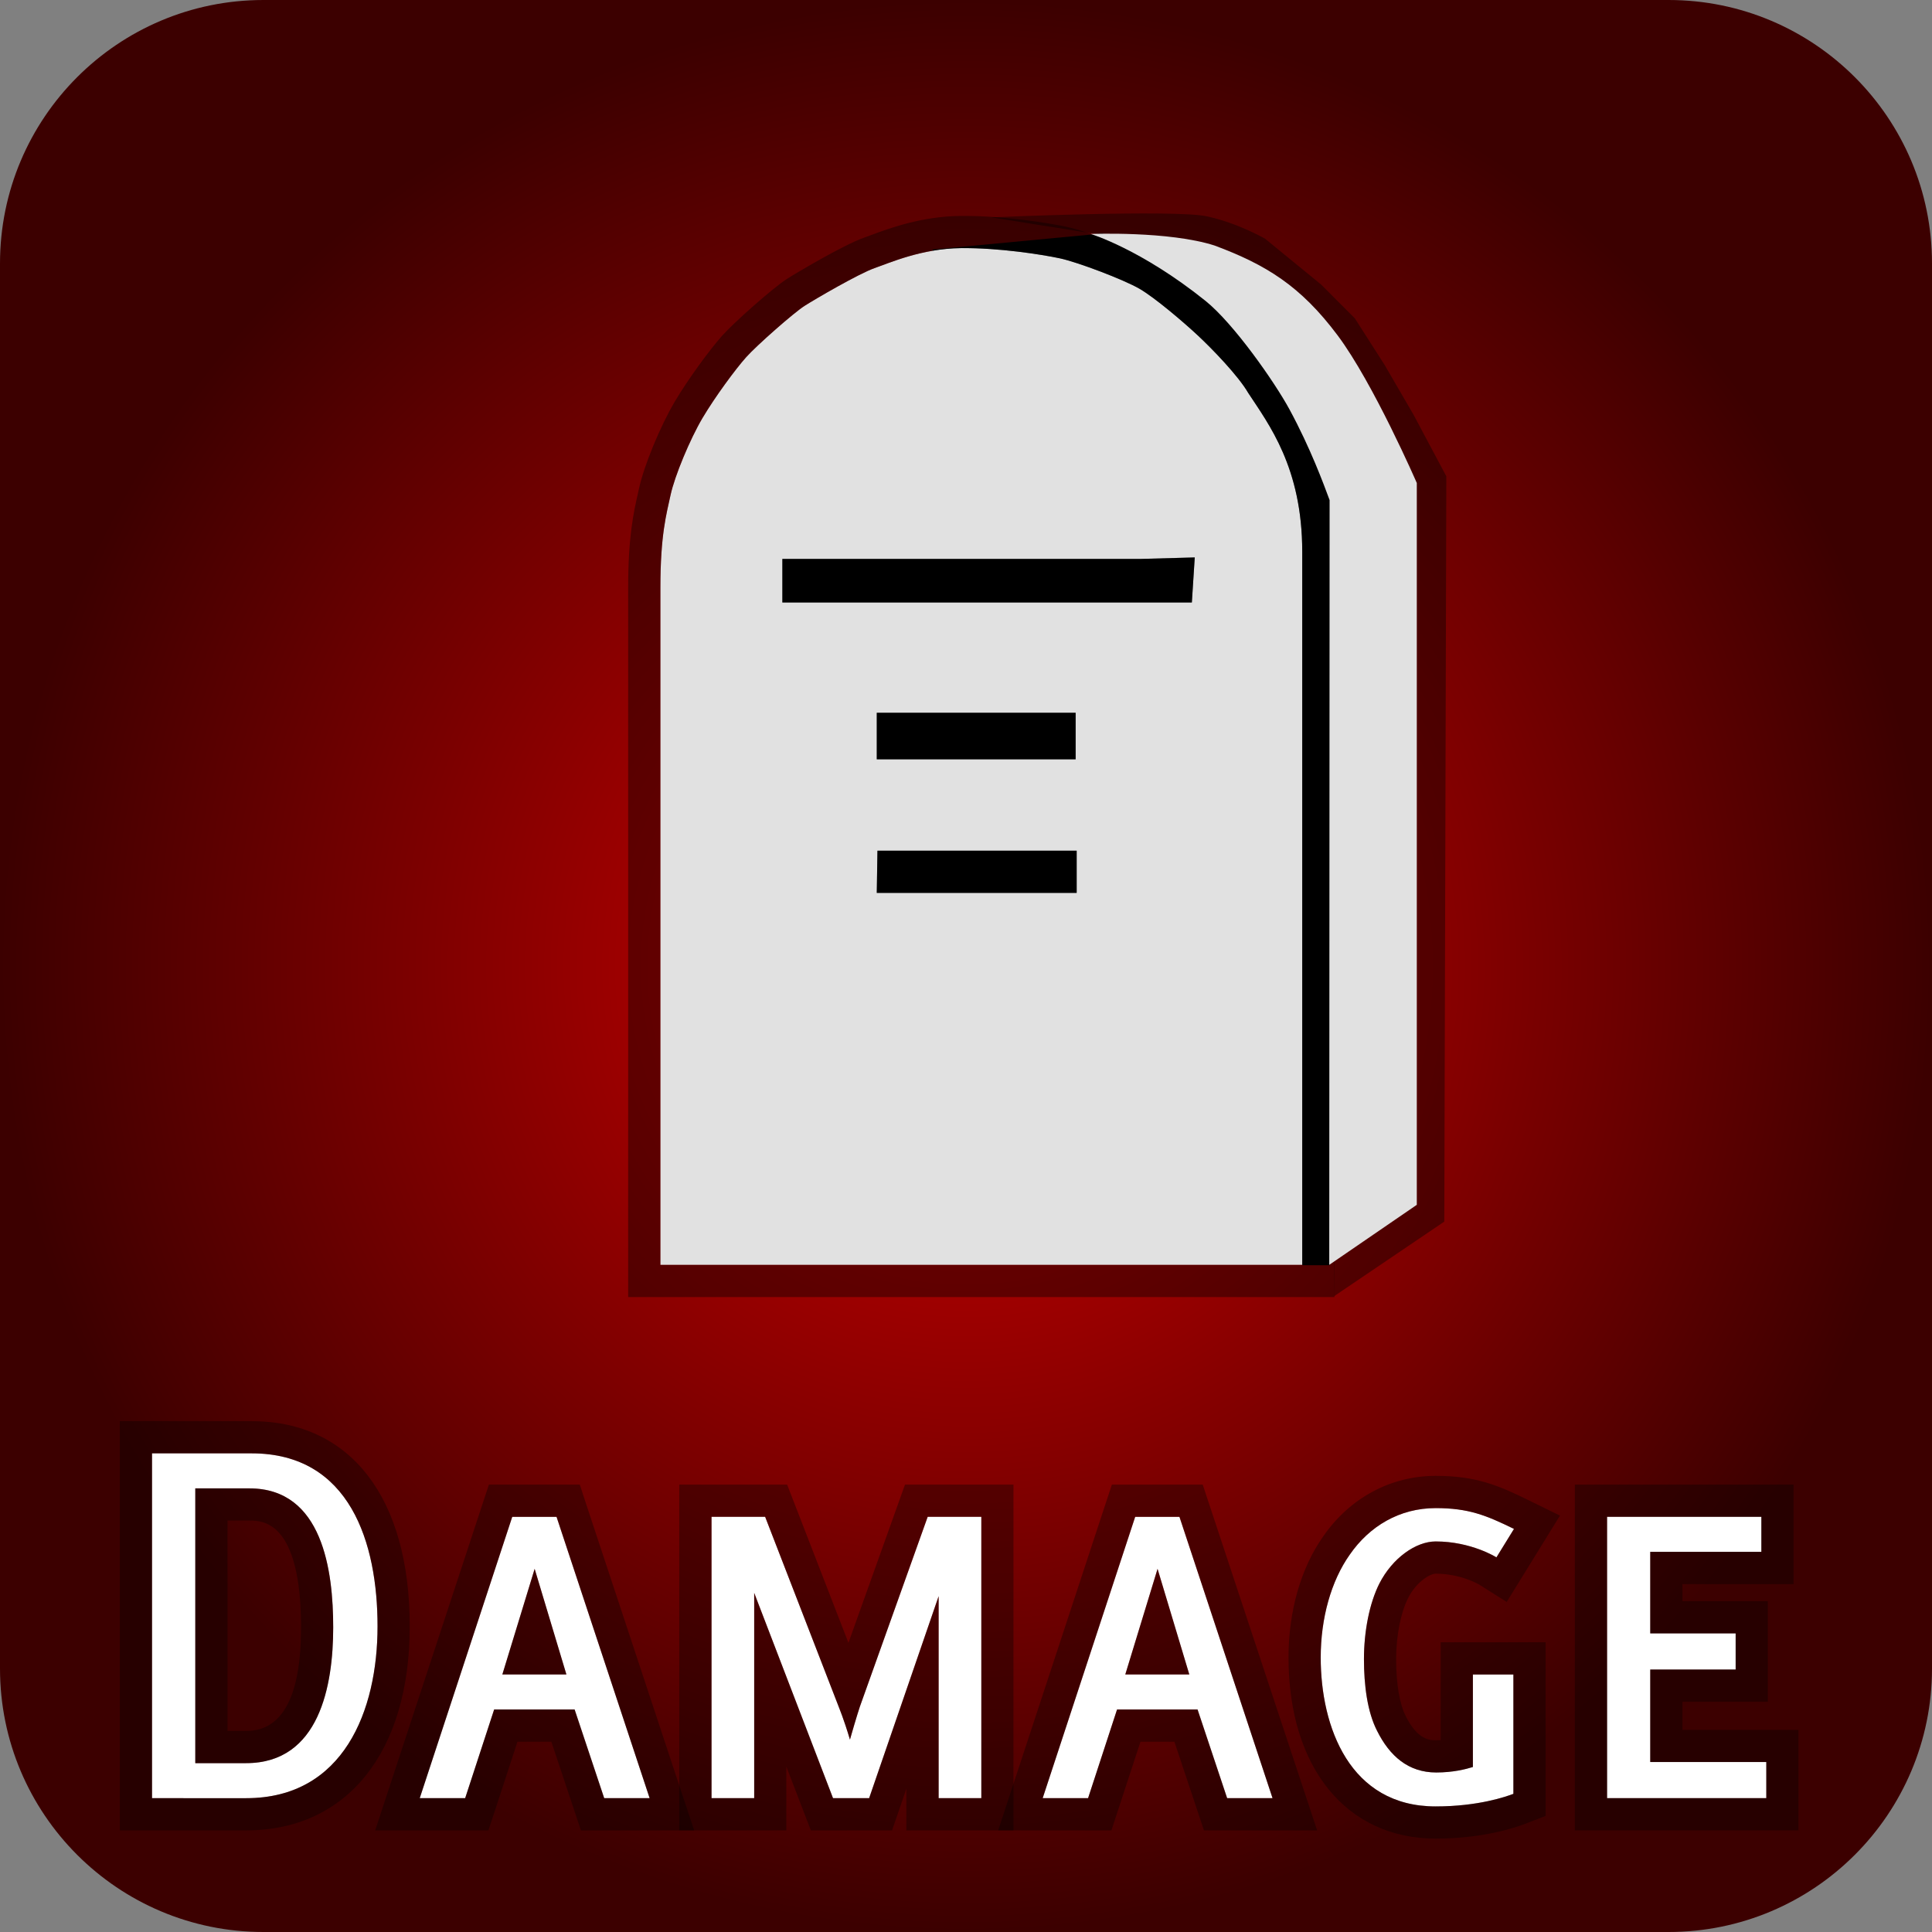 <?xml version="1.0" encoding="utf-8"?>
<!-- Generator: Adobe Illustrator 15.1.0, SVG Export Plug-In . SVG Version: 6.00 Build 0)  -->
<!DOCTYPE svg PUBLIC "-//W3C//DTD SVG 1.1//EN" "http://www.w3.org/Graphics/SVG/1.1/DTD/svg11.dtd">
<svg version="1.1" id="Layer_1" xmlns="http://www.w3.org/2000/svg" xmlns:xlink="http://www.w3.org/1999/xlink" x="0px" y="0px"
	 width="60px" height="60px" viewBox="0 0 60 60" enable-background="new 0 0 60 60" xml:space="preserve">
<rect x="0" y="0" width="60" height="60" fill="#808080" stroke="none"/>
<radialGradient id="SVGID_1_" cx="30" cy="30" r="30" gradientUnits="userSpaceOnUse">
	<stop  offset="0" style="stop-color:#D20000"/>
	<stop  offset="1" style="stop-color:#3C0000"/>
</radialGradient>
<path fill="url(#SVGID_1_)" d="M60,51.818C60,56.337,56.337,60,51.818,60H8.182C3.663,60,0,56.337,0,51.818V8.182
	C0,3.663,3.663,0,8.182,0h43.637C56.337,0,60,3.663,60,8.182V51.818z"/>
<g>
	<g>
		<path fill="#FFFFFF" d="M11.725,50.506c0,2.618-1.054,5.338-4.08,5.338H4.721V45.135h3.094
			C10.875,45.135,11.725,47.922,11.725,50.506z M6.065,46.223v8.533h1.58c2.278,0,2.703-2.414,2.703-4.216
			c0-1.751-0.323-4.317-2.601-4.317H6.065z"/>
		<g opacity="0.35">
			<path d="M7.815,45.135c3.061,0,3.91,2.787,3.91,5.371c0,2.618-1.054,5.338-4.08,5.338H4.721V45.135H7.815 M6.065,54.756h1.58
				c2.278,0,2.703-2.414,2.703-4.216c0-1.751-0.323-4.317-2.601-4.317H6.065V54.756 M7.815,44.135H4.721h-1v1v10.709v1h1h2.924
				c3.133,0,5.08-2.429,5.08-6.338C12.725,46.517,10.89,44.135,7.815,44.135L7.815,44.135z M7.065,47.223h0.683
				c0.396,0,1.601,0,1.601,3.317c0,2.134-0.573,3.216-1.703,3.216h-0.58V47.223L7.065,47.223z"/>
		</g>
	</g>
	<g>
		<path fill="#FFFFFF" d="M17.845,53.09h-2.499l-0.9,2.754h-1.411l2.873-8.737h1.376l2.891,8.737h-1.411L17.845,53.09z
			 M15.601,52.002h1.989l-0.986-3.28L15.601,52.002z"/>
		<g opacity="0.35">
			<path d="M17.284,47.106l2.891,8.737h-1.411l-0.918-2.754h-2.499l-0.9,2.754h-1.411l2.873-8.737H17.284 M15.601,52.002h1.989
				l-0.986-3.28L15.601,52.002 M18.006,46.106h-0.723h-1.376h-0.724l-0.227,0.688l-2.873,8.737l-0.431,1.313h1.381h1.411h0.725
				l0.226-0.689l0.675-2.064h1.053l0.69,2.07l0.228,0.684h0.721h1.411h1.384l-0.435-1.314l-2.891-8.737L18.006,46.106L18.006,46.106
				z"/>
		</g>
	</g>
	<g>
		<path fill="#FFFFFF" d="M29.15,49.571l-2.158,6.272H25.87l-2.448-6.375v0.442v5.933h-1.325v-8.737h1.665l2.278,5.882
			c0.017,0.051,0.152,0.357,0.356,1.037c0.204-0.715,0.307-1.021,0.307-1.021l2.107-5.898h1.666v8.737H29.15V49.571z"/>
		<g opacity="0.35">
			<path d="M30.476,47.106v8.737H29.15v-6.272l-2.158,6.272H25.87l-2.448-6.375v0.442v5.933h-1.325v-8.737h1.665l2.278,5.882
				c0.017,0.051,0.152,0.357,0.356,1.037c0.204-0.715,0.307-1.021,0.307-1.021l2.107-5.898H30.476 M31.476,46.106h-1H28.81h-0.705
				l-0.237,0.663l-1.519,4.251l-1.656-4.275l-0.248-0.639h-0.685h-1.665h-1v1v8.737v1h1h1.325h1v-1v-0.981l0.515,1.34l0.247,0.642
				h0.687h1.122h0.713l0.232-0.675l0.212-0.618v0.293v1h1h1.326h1v-1v-8.737V46.106L31.476,46.106z"/>
		</g>
	</g>
	<g>
		<path fill="#FFFFFF" d="M37.191,53.09h-2.5l-0.9,2.754h-1.41l2.873-8.737h1.375l2.891,8.737h-1.41L37.191,53.09z M34.947,52.002
			h1.988l-0.986-3.28L34.947,52.002z"/>
		<g opacity="0.35">
			<path d="M36.629,47.106l2.891,8.737h-1.41l-0.918-2.754h-2.5l-0.9,2.754h-1.41l2.873-8.737H36.629 M34.947,52.002h1.988
				l-0.986-3.28L34.947,52.002 M37.352,46.106h-0.723h-1.375H34.53l-0.227,0.688l-2.873,8.737L31,56.844h1.381h1.41h0.726
				l0.225-0.689l0.676-2.064h1.054l0.69,2.07l0.228,0.684h0.721h1.41h1.384l-0.435-1.314l-2.891-8.737L37.352,46.106L37.352,46.106z
				"/>
		</g>
	</g>
	<g>
		<path fill="#FFFFFF" d="M44.586,47.871c-0.611,0-1.342,0.51-1.75,1.31c-0.307,0.612-0.477,1.479-0.477,2.346
			c0,0.799,0.102,1.632,0.408,2.227c0.391,0.782,0.969,1.292,1.836,1.292c0.527,0,0.918-0.102,1.139-0.17v-2.873H47v3.706
			c-0.221,0.085-1.088,0.391-2.414,0.391c-2.668,0-3.57-2.465-3.57-4.624c0-1.223,0.324-2.379,0.902-3.195
			c0.611-0.884,1.547-1.445,2.668-1.445c1.02,0,1.564,0.222,2.432,0.646l-0.545,0.884C46.473,48.364,45.691,47.871,44.586,47.871z"
			/>
		<g opacity="0.35">
			<path d="M44.586,46.834c1.02,0,1.564,0.222,2.432,0.646l-0.545,0.884c0,0-0.781-0.493-1.887-0.493c-0.611,0-1.342,0.51-1.75,1.31
				c-0.307,0.612-0.477,1.479-0.477,2.346c0,0.799,0.102,1.632,0.408,2.227c0.391,0.782,0.969,1.292,1.836,1.292
				c0.527,0,0.918-0.102,1.139-0.17v-2.873H47v3.706c-0.221,0.085-1.088,0.391-2.414,0.391c-2.668,0-3.57-2.465-3.57-4.624
				c0-1.223,0.324-2.379,0.902-3.195C42.529,47.396,43.465,46.834,44.586,46.834 M44.586,45.834c-1.394,0-2.665,0.684-3.49,1.876
				c-0.694,0.98-1.08,2.32-1.08,3.765c0,3.416,1.794,5.624,4.57,5.624c1.431,0,2.416-0.32,2.773-0.457L48,56.395v-0.687v-3.706v-1
				h-1h-1.258h-1v1v2.04c-0.046,0.002-0.092,0.003-0.139,0.003c-0.186,0-0.572,0-0.941-0.738c-0.197-0.384-0.303-1.012-0.303-1.78
				c0-0.725,0.139-1.435,0.371-1.897c0.269-0.527,0.697-0.758,0.855-0.758c0.781,0,1.348,0.335,1.353,0.339l0.854,0.539l0.531-0.86
				l0.545-0.884l0.578-0.938l-0.99-0.485C46.534,46.13,45.836,45.834,44.586,45.834L44.586,45.834z"/>
		</g>
	</g>
	<g>
		<path fill="#FFFFFF" d="M49.908,47.106h4.793v1.088H51.25v2.532h2.652v1.123H51.25v2.872h3.604v1.122h-4.945V47.106z"/>
		<g opacity="0.35">
			<path d="M54.701,47.106v1.088H51.25v2.532h2.652v1.123H51.25v2.872h3.604v1.122h-4.945v-8.737H54.701 M55.701,46.106h-1h-4.793
				h-1v1v8.737v1h1h4.945h1v-1v-1.122v-1h-1H52.25V52.85h1.652h1v-1v-1.123v-1h-1H52.25v-0.532h2.451h1v-1v-1.088V46.106
				L55.701,46.106z"/>
		</g>
	</g>
</g>
<rect x="22" y="16" width="16" height="15"/>
<polygon points="40.095,38.651 40.453,39.292 41.292,39.292 41.709,11.083 34.25,7.25 28.958,7.75 30.511,13.657 "/>
<g>
	<path fill-opacity="0.4" d="M30.781,6.75c0,0,5.708-0.25,6.703-0.031s1.808,0.698,1.808,0.698l1.735,1.419l1.049,1.051L43,11.333
		l0.896,1.542l1.021,1.917l-0.063,23.146l-3.417,2.313l-0.146-24.719l-1.063-3.927l-4.104-3.729l-0.75-0.396L30.781,6.75z"/>
	<g>
		<path fill="#E1E1E1" d="M29.843,7.706c1.172-0.013,2.508,0.197,3.067,0.316s1.996,0.665,2.48,0.947s1.355,1.026,1.803,1.443
			s1.265,1.26,1.572,1.792c0.636,0.97,1.677,2.318,1.677,4.928c0,1.587,0,22.15,0,22.15H20.509v-4.844c0,0,0-14.53,0-16.179
			s0.188-2.294,0.316-2.886s0.605-1.737,0.992-2.391s1.026-1.52,1.355-1.888s1.477-1.379,1.813-1.594s1.698-1.007,2.172-1.172
			S28.625,7.719,29.843,7.706z M27.25,26.42l-0.021,1.31h6.208v-1.31H27.25z M24.297,17.357v1.353h1.58h11.137l0.09-1.398
			l-1.668,0.046H24.297z M27.229,22.136v1.444h6.176v-1.444H27.229z"/>
		<g opacity="0.4">
			<path d="M29.946,7.705c1.146,0,2.422,0.201,2.964,0.316c0.559,0.119,1.996,0.665,2.48,0.947s1.355,1.026,1.803,1.443
				s1.265,1.26,1.572,1.792c0.636,0.97,1.677,2.318,1.677,4.928c0,1.587,0,22.15,0,22.15H20.509v-4.844c0,0,0-14.53,0-16.179
				s0.188-2.294,0.316-2.886s0.605-1.737,0.992-2.391s1.026-1.52,1.355-1.888s1.477-1.379,1.813-1.594s1.698-1.007,2.172-1.172
				s1.469-0.609,2.687-0.623C29.877,7.705,29.912,7.705,29.946,7.705 M37.104,17.311l-1.668,0.046H24.297v1.353h1.58h11.137
				L37.104,17.311 M27.229,23.58h6.176v-1.444h-6.176V23.58 M27.229,27.729h6.208v-1.31H27.25L27.229,27.729 M29.946,6.705l-0.114,0
				c-1.221,0.013-2.244,0.396-2.794,0.601c-0.08,0.03-0.15,0.056-0.211,0.078c-0.623,0.217-2.123,1.108-2.382,1.274
				c-0.444,0.284-1.652,1.357-2.021,1.771c-0.374,0.42-1.054,1.342-1.469,2.045c-0.451,0.763-0.958,1.994-1.108,2.688l-0.04,0.18
				c-0.133,0.592-0.299,1.33-0.299,2.917v16.179v4.844v1h1h19.934h1v-1v-22.15c0-2.718-1.021-4.247-1.695-5.258l-0.133-0.2
				c-0.489-0.824-1.688-1.946-1.739-1.994c-0.335-0.313-1.346-1.206-1.981-1.576c-0.57-0.332-2.101-0.917-2.774-1.061
				C32.57,6.926,31.2,6.705,29.946,6.705L29.946,6.705z"/>
		</g>
	</g>
</g>
<path fill="#E1E1E1" d="M41.292,15.531c-0.186-0.5-0.591-1.607-1.245-2.815c-0.465-0.857-1.734-2.669-2.609-3.372
	c-1.999-1.606-3.563-2.078-3.563-2.078s2.423-0.097,3.844,0.359c1.594,0.594,2.673,1.254,3.823,2.792C42.656,11.906,44,15,44,15
	v22.417l-2.719,1.864L41.292,15.531z"/>
</svg>
